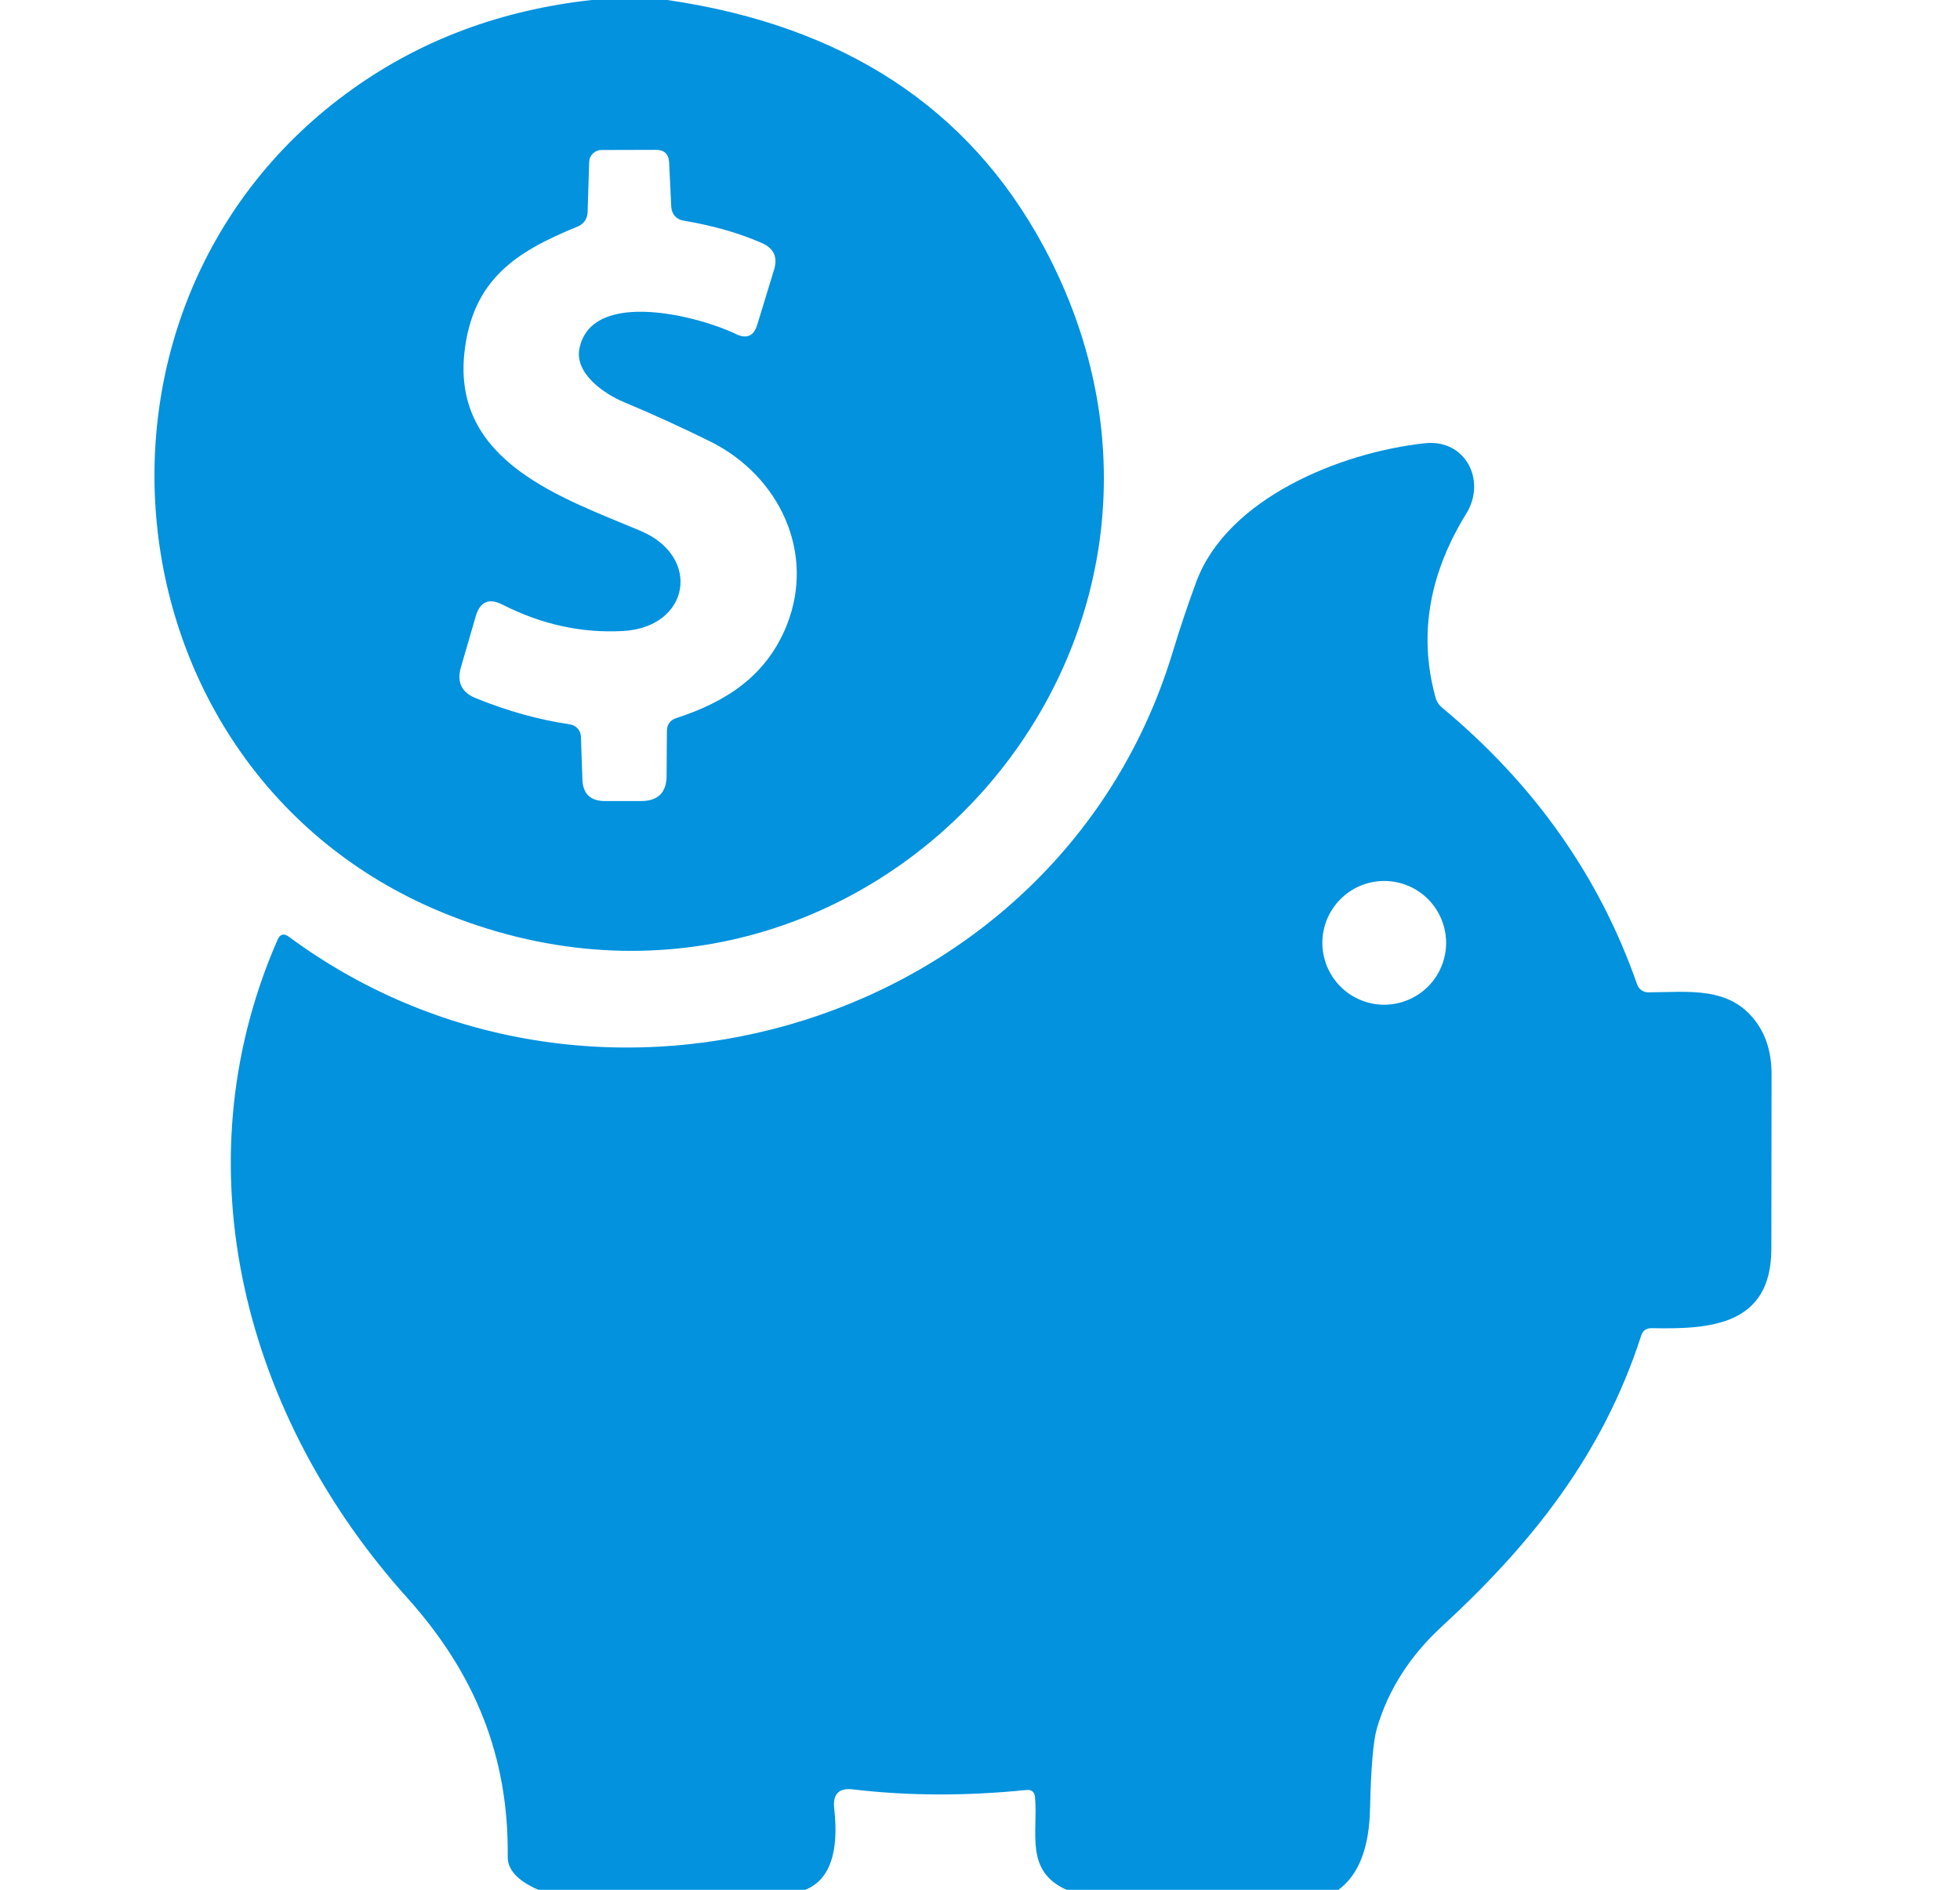 <?xml version="1.0" encoding="UTF-8"?> <svg xmlns="http://www.w3.org/2000/svg" width="28" height="27" viewBox="0 0 28 27" fill="none"><g clip-path="url(#clip0_186_2787)"><path d="M8.453 0H9.533C12.048 0.366 13.839 1.538 14.906 3.516C17.967 9.197 12.362 15.43 6.411 13.074C1.473 11.121 0.718 4.352 5.036 1.272C6.025 0.566 7.164 0.142 8.453 0ZM8.299 10.526L8.32 11.135C8.327 11.342 8.435 11.445 8.643 11.445H9.156C9.4 11.445 9.523 11.324 9.523 11.081L9.527 10.448C9.527 10.351 9.573 10.287 9.666 10.258C10.377 10.026 10.951 9.655 11.24 8.931C11.655 7.887 11.126 6.796 10.149 6.309C9.74 6.107 9.329 5.919 8.915 5.746C8.628 5.626 8.198 5.332 8.28 4.968C8.466 4.12 9.993 4.52 10.51 4.771C10.666 4.847 10.769 4.803 10.818 4.639L11.058 3.854C11.113 3.674 11.055 3.547 10.883 3.472C10.56 3.33 10.185 3.223 9.759 3.151C9.713 3.144 9.672 3.121 9.641 3.086C9.611 3.052 9.593 3.008 9.59 2.962L9.559 2.318C9.552 2.2 9.489 2.141 9.371 2.141L8.593 2.143C8.547 2.143 8.504 2.16 8.471 2.192C8.438 2.223 8.419 2.265 8.417 2.31L8.394 3.038C8.392 3.08 8.378 3.122 8.354 3.157C8.329 3.192 8.295 3.219 8.255 3.236C7.365 3.596 6.751 3.999 6.635 5.033C6.46 6.602 8.036 7.115 9.152 7.585C10.029 7.957 9.852 8.961 8.905 9.015C8.314 9.049 7.738 8.923 7.177 8.638C6.985 8.541 6.858 8.596 6.797 8.802L6.584 9.536C6.524 9.747 6.595 9.894 6.797 9.975C7.249 10.159 7.697 10.284 8.141 10.349C8.184 10.355 8.223 10.376 8.252 10.408C8.281 10.441 8.297 10.482 8.299 10.526Z" fill="#0292DE"></path><path d="M19.121 27H15.235C14.634 26.73 14.832 26.184 14.786 25.678C14.779 25.601 14.737 25.566 14.659 25.575C13.79 25.662 12.967 25.659 12.189 25.566C11.985 25.541 11.895 25.631 11.917 25.836C11.989 26.47 11.852 26.858 11.506 27H7.69C7.396 26.872 7.251 26.715 7.253 26.528C7.27 25.083 6.777 23.898 5.819 22.83C3.52 20.276 2.533 16.702 3.965 13.427C4.001 13.345 4.056 13.331 4.127 13.384C8.557 16.656 15.145 14.639 16.754 9.313C16.858 8.97 16.971 8.635 17.091 8.309C17.537 7.117 19.148 6.464 20.353 6.333C20.939 6.269 21.239 6.869 20.945 7.341C20.445 8.153 20.249 9.029 20.507 9.963C20.523 10.024 20.556 10.073 20.604 10.113C21.924 11.211 22.852 12.529 23.388 14.066C23.4 14.099 23.421 14.127 23.45 14.148C23.479 14.168 23.513 14.178 23.548 14.178C24.124 14.175 24.711 14.087 25.086 14.599C25.234 14.8 25.308 15.049 25.308 15.346C25.306 16.197 25.305 17.029 25.305 17.841C25.305 18.943 24.426 18.993 23.595 18.976C23.517 18.975 23.468 19.011 23.445 19.084C22.896 20.782 21.886 22.052 20.595 23.241C20.141 23.659 19.833 24.142 19.671 24.689C19.618 24.87 19.585 25.254 19.572 25.84C19.561 26.4 19.41 26.787 19.121 27ZM20.659 13.471C20.659 13.236 20.565 13.012 20.4 12.846C20.234 12.68 20.009 12.587 19.775 12.587C19.54 12.587 19.315 12.68 19.15 12.846C18.984 13.012 18.891 13.236 18.891 13.471C18.891 13.587 18.914 13.702 18.958 13.809C19.003 13.916 19.068 14.014 19.15 14.096C19.232 14.178 19.329 14.243 19.436 14.287C19.544 14.332 19.659 14.355 19.775 14.355C19.891 14.355 20.006 14.332 20.113 14.287C20.22 14.243 20.317 14.178 20.4 14.096C20.482 14.014 20.547 13.916 20.591 13.809C20.636 13.702 20.659 13.587 20.659 13.471Z" fill="#0292DE"></path></g><defs><clipPath id="clip0_186_2787"><rect width="27" height="27" fill="white" transform="translate(0.25)"></rect></clipPath></defs></svg> 